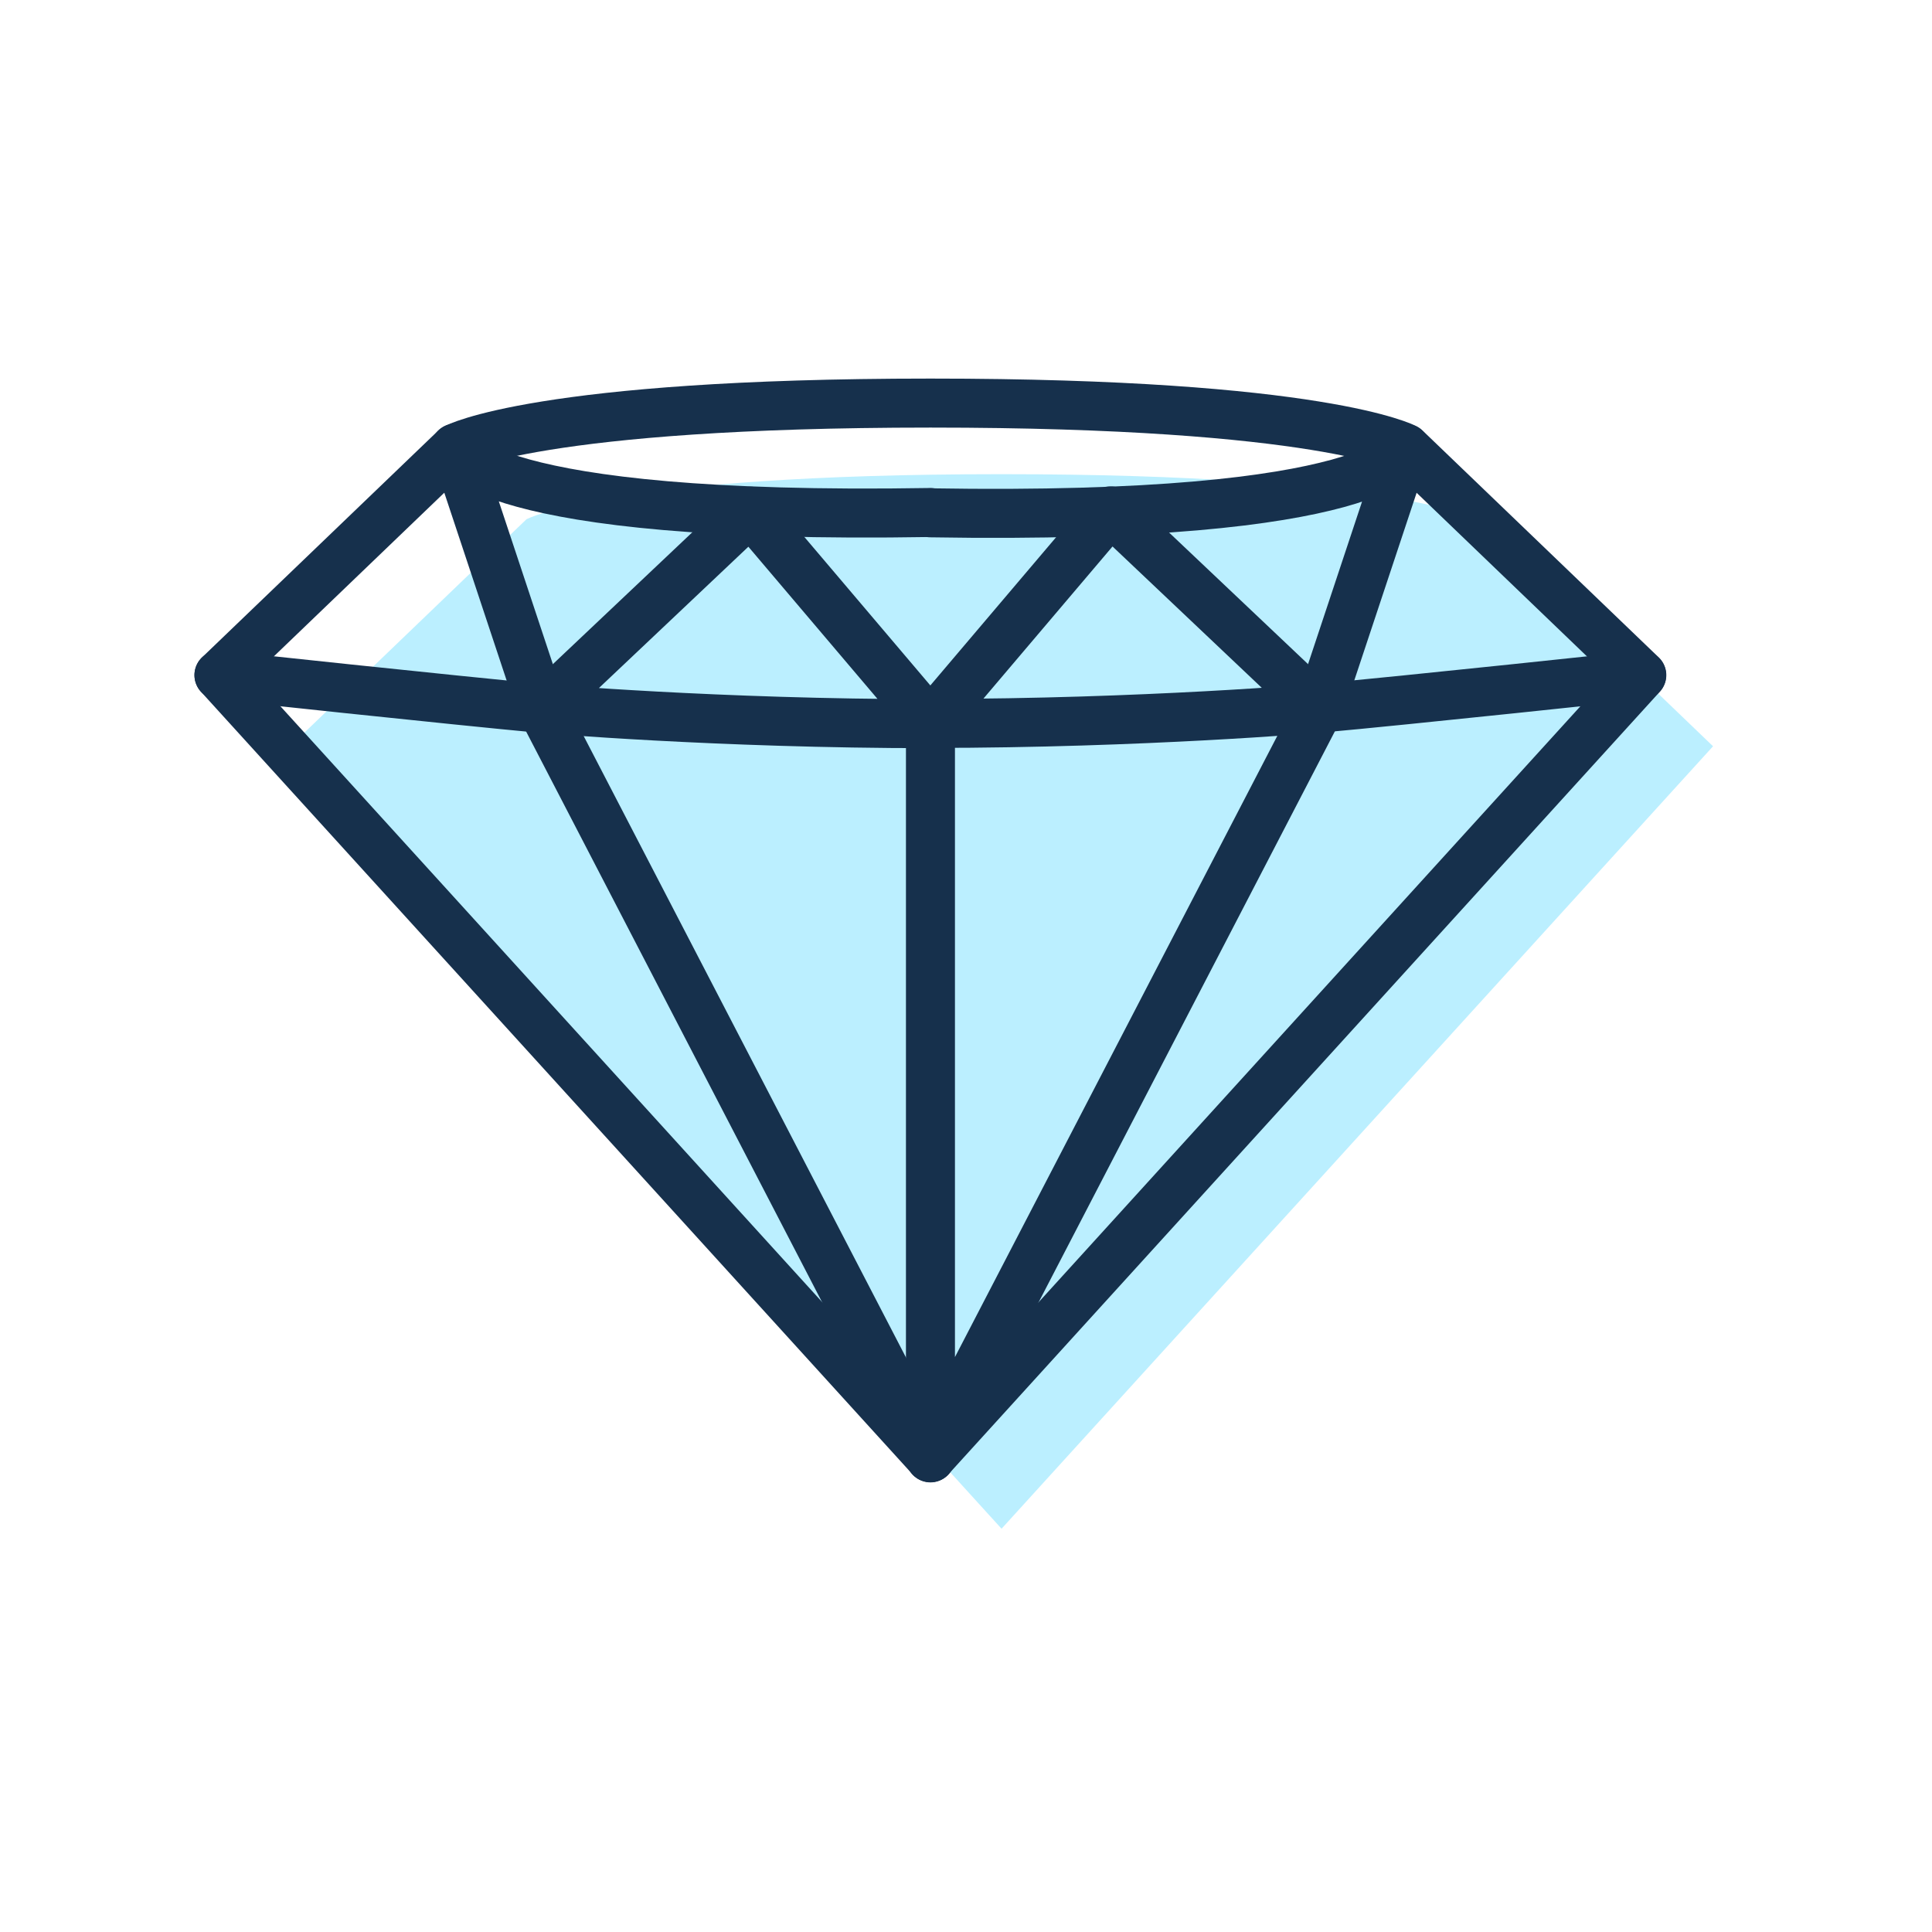 <svg viewBox="0 0 300 300" xmlns="http://www.w3.org/2000/svg"><path d="m229.3 80.63s-13-7-73.78-7-73.77 7-73.77 7l-36.69 35.25 110.46 121.5 110.48-121.5z" fill="#bbefff"/><g fill="none" stroke="#16304c" stroke-linecap="round" stroke-linejoin="round" stroke-width="7.61"><path d="m144.48 79.58c-70.23 1.18-73.78-10-73.78-10l13.42 40.42 60.36 116.38"/><path d="m84.12 110 32.39-30.63 28 33c-33.14 0-60.36-2.36-60.36-2.36-13.45-1.24-50.15-5.18-50.15-5.18"/><path d="m218.25 69.59s-13-7-73.77-7-73.78 7-73.78 7l-36.7 35.24 110.48 121.51 110.46-121.51z"/><path d="m204.84 110-32.39-30.67-28 33c33.14 0 60.36-2.36 60.36-2.36 13.41-1.19 50.1-5.13 50.1-5.13"/><path d="m144.48 112.32v114l60.36-116.32 13.41-40.37s-3.55 11.17-73.77 10"/></g></svg>